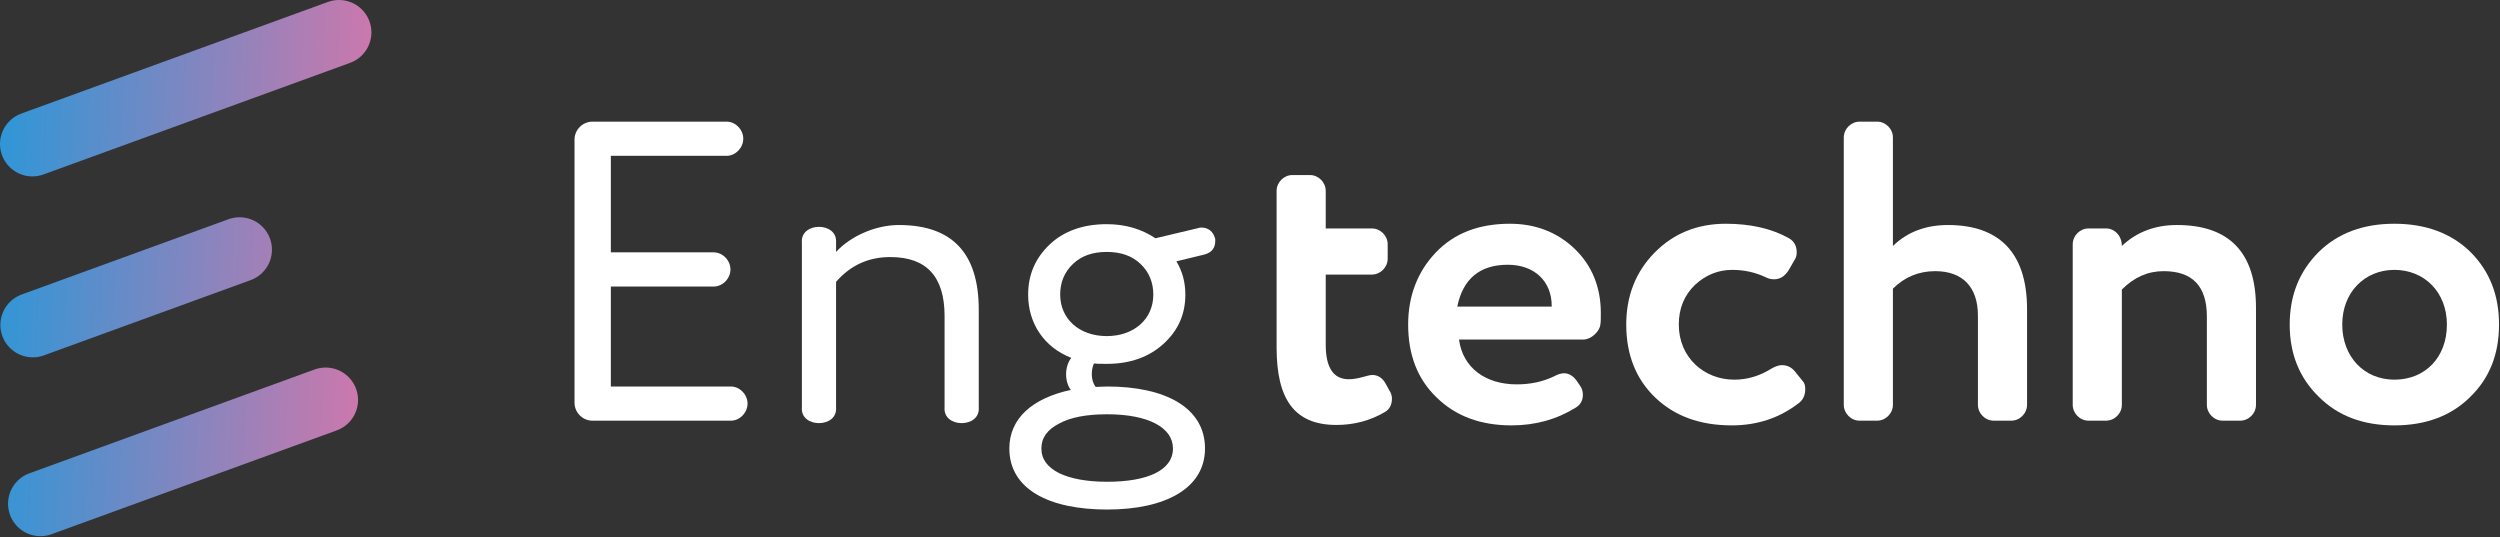 <svg width="540" height="116" viewBox="0 0 540 116" fill="none" xmlns="http://www.w3.org/2000/svg">
<rect x="0" y="0" width="540" height="116" fill="#333333" stroke="none"/>
<g clip-path="url(#clip0_4243_667)">
<path d="M131.942 61.892V83.485H157.871C159.809 83.485 161.47 85.238 161.47 87.176C161.47 89.114 159.809 90.867 157.871 90.867H127.974C125.852 90.867 124.098 89.114 124.098 86.991V30.149C124.098 28.027 125.852 26.274 127.974 26.274H156.949C158.887 26.274 160.547 28.027 160.547 29.965C160.547 31.902 158.887 33.656 156.949 33.656H131.942V54.51H154.18C156.118 54.51 157.779 56.263 157.779 58.201C157.779 60.139 156.118 61.892 154.18 61.892H131.942Z" fill="white"/>
<path d="M180.589 60.877V88.006C180.958 92.528 172.838 92.528 173.207 88.006V52.388C172.838 47.866 180.958 47.866 180.589 52.388V54.418C183.634 51.096 188.987 48.604 194.154 48.604C205.688 48.604 211.41 54.695 211.41 66.875V88.006C211.779 92.528 203.658 92.528 204.027 88.006V68.259C204.027 59.77 200.152 55.525 192.308 55.525C187.602 55.525 183.727 57.278 180.589 60.877Z" fill="white"/>
<path d="M236.658 83.577C237.119 83.577 238.503 83.485 239.149 83.485C251.791 83.485 260.281 88.099 260.281 96.865C260.281 105.446 251.791 110.06 239.149 110.06C226.508 110.06 218.018 105.631 218.018 96.865C218.018 90.313 223.093 85.976 231.306 84.223C229.922 82.47 229.922 79.148 231.398 77.302C225.492 74.995 222.078 69.828 222.078 63.645C222.078 59.308 223.647 55.71 226.784 52.757C229.829 49.896 233.982 48.42 239.057 48.42C243.025 48.42 246.531 49.435 249.577 51.465L258.896 49.25C259.081 49.158 259.358 49.158 259.635 49.158C261.019 49.158 262.126 50.173 262.403 51.373C262.495 51.465 262.495 51.742 262.495 52.019C262.495 53.587 261.757 54.51 260.188 54.971L254.098 56.448C255.39 58.57 256.036 60.969 256.036 63.645C256.036 67.89 254.467 71.397 251.33 74.257C248.192 77.118 244.132 78.594 239.057 78.594C237.857 78.594 236.935 78.594 236.289 78.502C236.012 79.148 235.827 79.886 235.827 80.809C235.827 81.916 236.104 82.839 236.658 83.577ZM228.722 91.513C226.231 92.805 224.939 94.558 224.939 96.865C224.939 99.172 226.231 100.925 228.814 102.217C231.306 103.416 234.812 104.062 239.149 104.062C247.916 104.062 253.36 101.571 253.36 96.865C253.36 92.343 248.008 89.483 239.149 89.483C234.72 89.483 231.214 90.129 228.722 91.513ZM228.999 63.645C228.999 68.813 233.059 72.596 239.057 72.596C244.963 72.596 249.115 68.905 249.115 63.645C249.115 60.969 248.192 58.755 246.347 57.002C244.501 55.248 242.102 54.418 239.057 54.418C236.012 54.418 233.613 55.248 231.767 57.002C229.922 58.755 228.999 60.969 228.999 63.645Z" fill="white"/>
<path d="M299.277 82.839L300.2 84.5C300.477 84.961 300.661 85.515 300.661 86.069C300.661 87.453 300.107 88.468 299.092 89.021C295.955 90.867 292.449 91.79 288.665 91.79C279.53 91.79 275.747 86.161 275.747 75.088V41.222C275.747 39.377 277.315 37.808 279.161 37.808H282.944C284.79 37.808 286.358 39.377 286.358 41.222V49.343H296.324C298.17 49.343 299.738 50.911 299.738 52.757V55.894C299.738 57.74 298.17 59.308 296.324 59.308H286.358V74.442C286.358 79.425 288.019 81.916 291.341 81.916C293.464 81.916 295.401 80.993 296.416 80.993C297.616 80.993 298.631 81.639 299.277 82.839Z" fill="white"/>
<path d="M314.774 66.229H335.167V66.045C335.167 60.877 331.568 57.186 325.662 57.186C319.664 57.186 315.973 60.231 314.774 66.229ZM327.6 83.023C330.553 83.023 333.229 82.47 335.72 81.27C336.551 80.809 337.289 80.624 337.843 80.624C338.858 80.624 339.78 81.178 340.519 82.193L341.349 83.392C341.718 83.946 341.903 84.592 341.903 85.238C341.903 86.438 341.441 87.36 340.426 88.006C336.274 90.59 331.66 91.882 326.493 91.882C319.756 91.882 314.404 89.852 310.344 85.884C306.192 81.916 304.162 76.656 304.162 70.105C304.162 63.922 306.192 58.663 310.16 54.51C314.128 50.358 319.48 48.328 326.123 48.328C331.568 48.328 336.274 50.081 340.057 53.68C343.84 57.278 345.778 61.984 345.778 67.613C345.778 68.721 345.778 69.551 345.686 70.013C345.594 71.581 343.656 73.334 342.087 73.334H315.143C315.973 79.517 320.956 83.023 327.6 83.023Z" fill="white"/>
<path d="M383.197 60.324C382.643 60.324 382.09 60.231 381.536 59.954C379.229 58.847 376.83 58.293 374.154 58.293C371.109 58.293 368.433 59.401 366.126 61.523C363.819 63.738 362.619 66.598 362.619 70.105C362.619 77.21 368.064 82.008 374.615 82.008C377.476 82.008 380.152 81.178 382.643 79.609C383.474 79.148 384.212 78.871 384.858 78.871C386.057 78.871 386.98 79.332 387.718 80.255L389.287 82.193C389.749 82.654 389.933 83.208 389.933 84.038C389.933 85.33 389.472 86.345 388.641 86.991C384.489 90.221 379.69 91.882 374.062 91.882C367.141 91.882 361.697 89.852 357.544 85.884C353.392 81.916 351.269 76.656 351.269 70.105C351.269 63.922 353.299 58.755 357.36 54.602C361.42 50.45 366.587 48.328 372.77 48.328C378.029 48.328 382.643 49.343 386.427 51.465C387.534 52.111 388.088 53.126 388.088 54.51C388.088 55.064 387.995 55.525 387.718 55.986L386.334 58.386C385.504 59.678 384.489 60.324 383.197 60.324Z" fill="white"/>
<path d="M427.232 87.453V68.167C427.232 61.984 423.91 58.57 418.004 58.57C414.406 58.57 411.361 59.862 408.869 62.353V87.453C408.869 89.298 407.3 90.867 405.455 90.867H401.672C399.826 90.867 398.257 89.298 398.257 87.453V29.688C398.257 27.842 399.826 26.274 401.672 26.274H405.455C407.3 26.274 408.869 27.842 408.869 29.688V53.126C412.007 50.081 415.974 48.604 420.773 48.604C431.477 48.604 437.844 54.233 437.844 66.783V87.453C437.844 89.298 436.275 90.867 434.43 90.867H430.646C428.801 90.867 427.232 89.298 427.232 87.453Z" fill="white"/>
<path d="M476.683 87.453V68.352C476.683 61.8 473.545 58.57 467.363 58.57C463.949 58.57 460.996 59.862 458.32 62.538V87.453C458.32 89.298 456.751 90.867 454.905 90.867H451.122C449.277 90.867 447.708 89.298 447.708 87.453V52.757C447.708 50.911 449.277 49.343 451.122 49.343H454.905C456.751 49.343 458.32 50.911 458.32 53.126C461.549 50.081 465.517 48.604 470.223 48.604C481.573 48.604 487.294 54.602 487.294 66.506V87.453C487.294 89.298 485.726 90.867 483.88 90.867H480.097C478.251 90.867 476.683 89.298 476.683 87.453Z" fill="white"/>
<path d="M533.608 85.699C529.455 89.852 523.919 91.882 517.182 91.882C510.446 91.882 505.002 89.852 500.85 85.699C496.697 81.639 494.575 76.472 494.575 70.105C494.575 63.738 496.697 58.57 500.85 54.418C505.002 50.358 510.446 48.328 517.182 48.328C523.919 48.328 529.455 50.358 533.608 54.418C537.76 58.57 539.79 63.738 539.79 70.105C539.79 76.472 537.76 81.639 533.608 85.699ZM517.182 58.293C510.815 58.293 505.925 63.092 505.925 70.105C505.925 77.025 510.631 82.008 517.182 82.008C523.826 82.008 528.532 77.21 528.532 70.105C528.532 63.184 523.734 58.293 517.182 58.293Z" fill="white"/>
<path d="M7 31.103L73.222 7M7.079 70.186L51.741 53.93M8.736 108.811L70.338 86.389" stroke="url(#paint0_linear_4243_667)" stroke-width="14" stroke-linecap="round"/>
</g>
<defs>
<linearGradient id="paint0_linear_4243_667" x1="81.922" y1="115.663" x2="-27.686" y2="110.845" gradientUnits="userSpaceOnUse">
<stop stop-color="#D776A9"/>
<stop offset="1" stop-color="#009FE3"/>
</linearGradient>
<clipPath id="clip0_4243_667">
<rect width="540" height="116" fill="white"/>
</clipPath>
</defs>
</svg>
